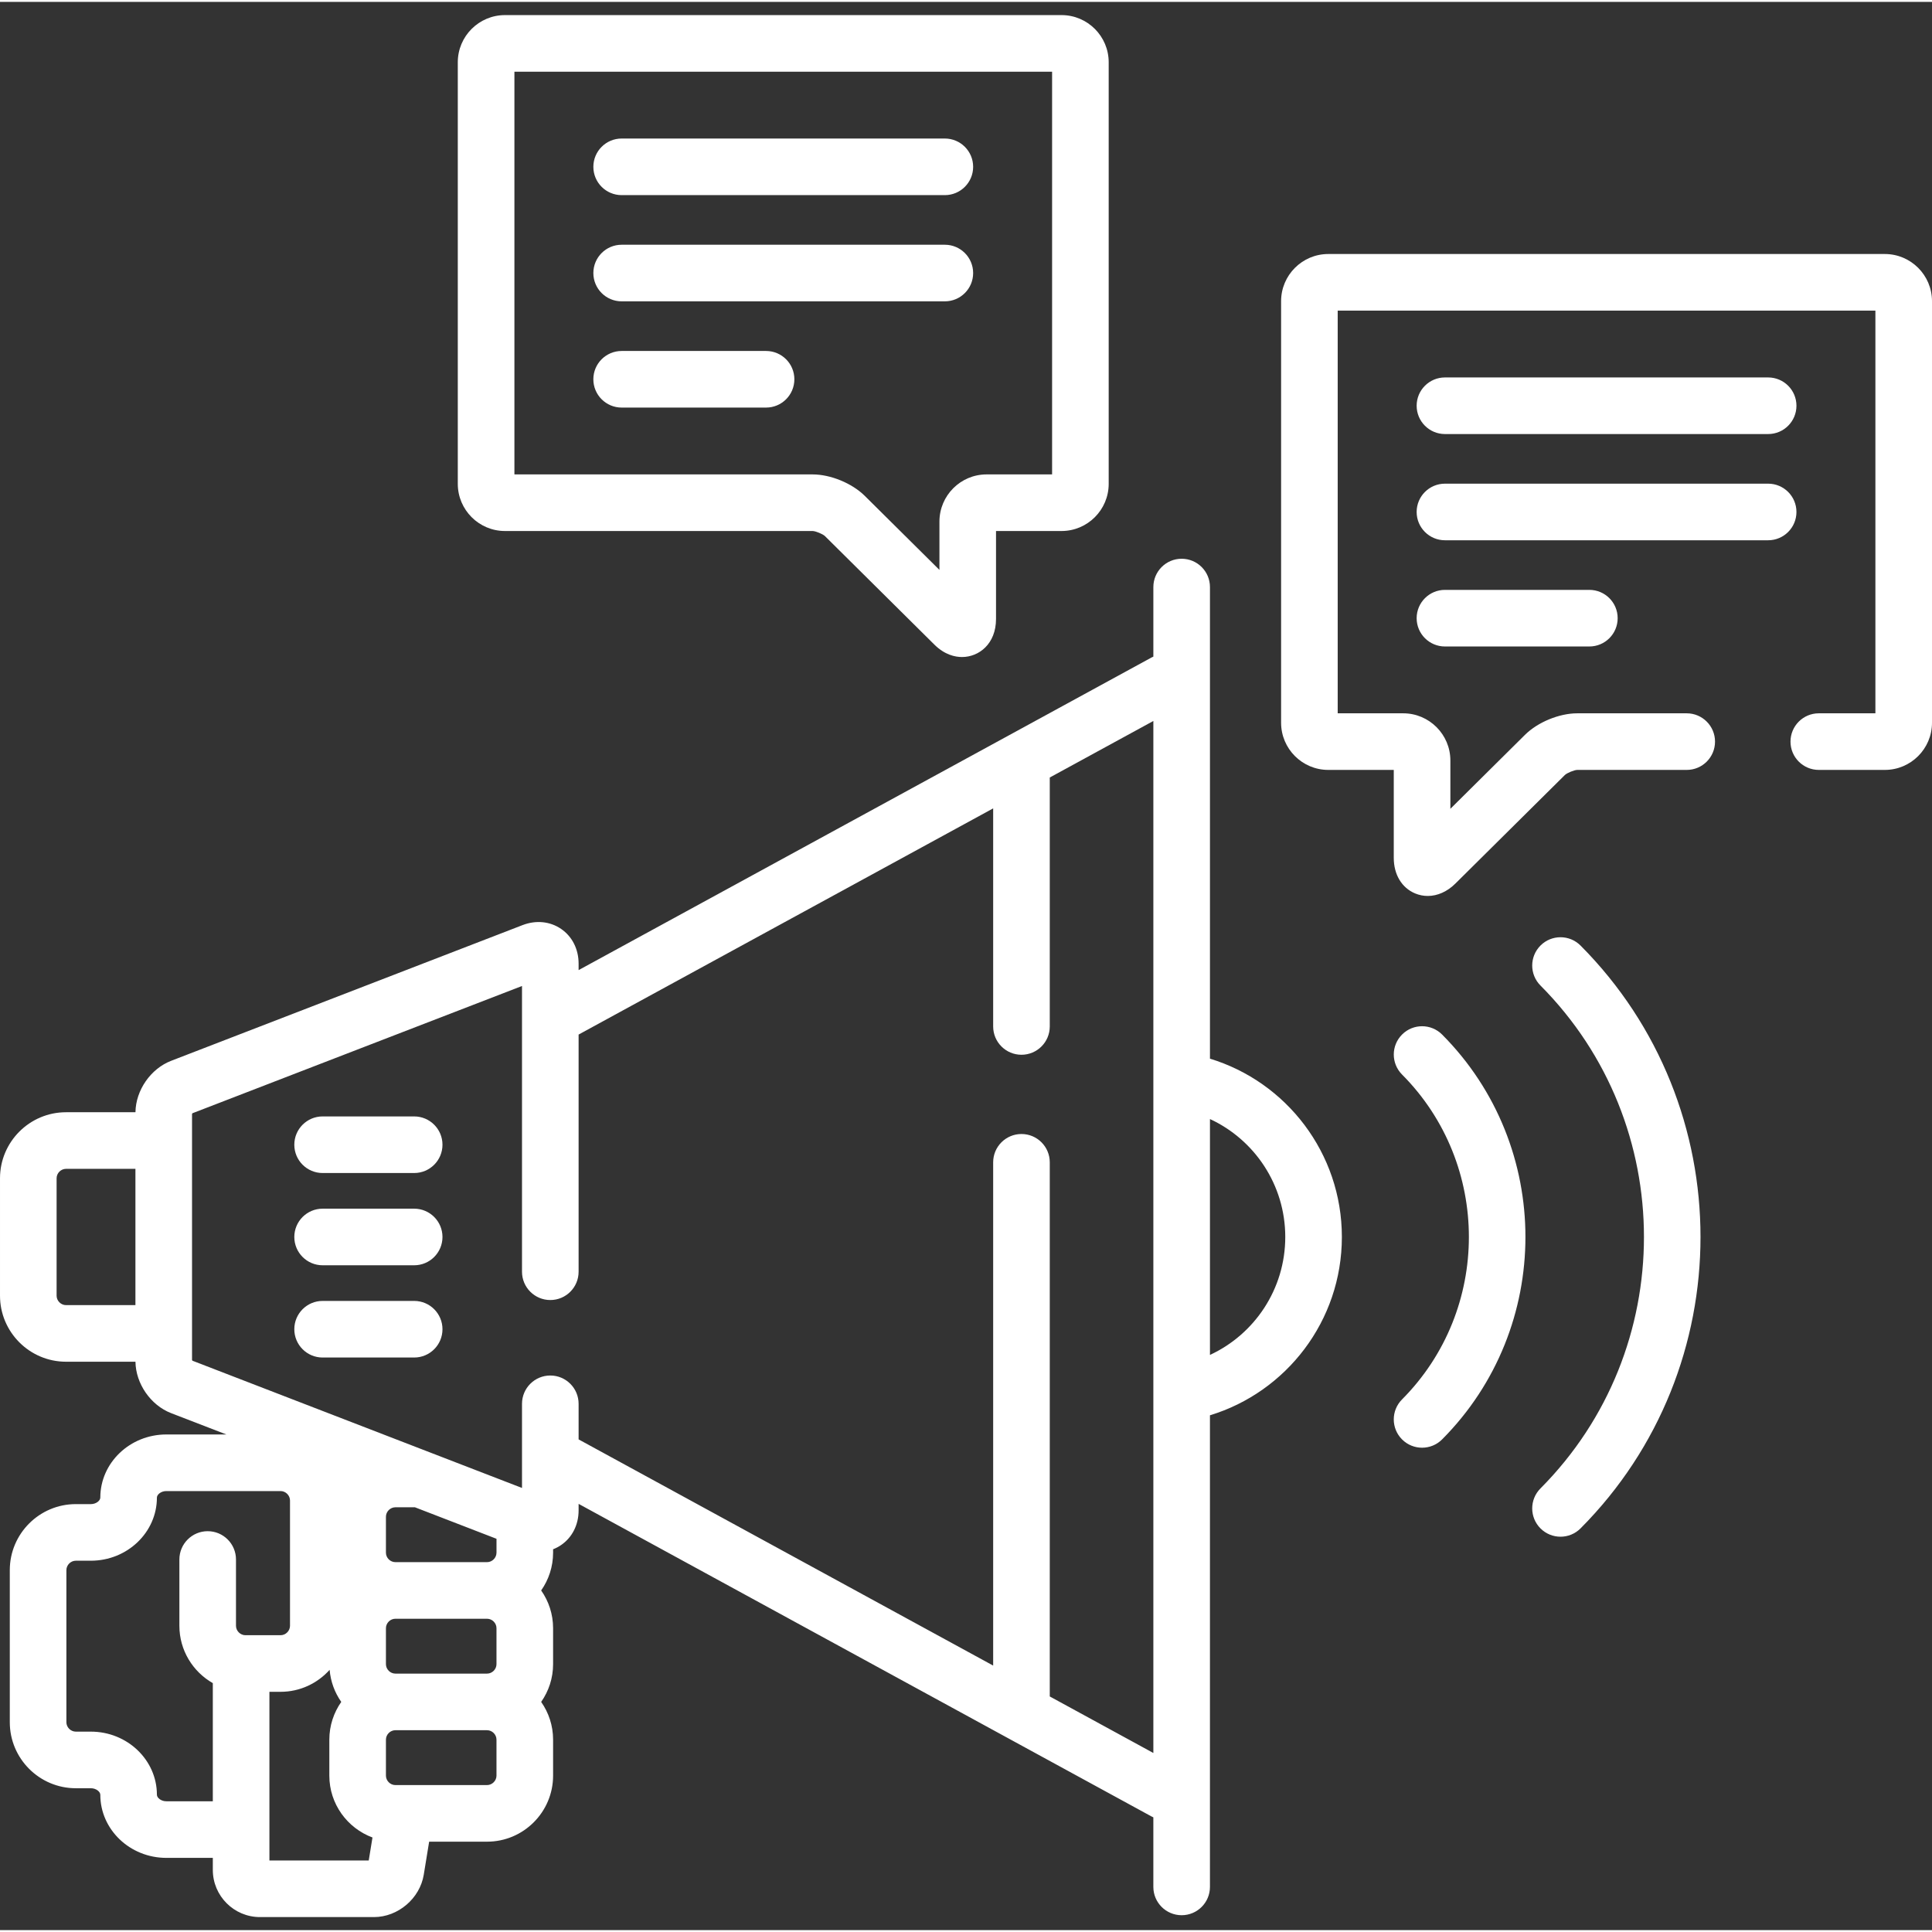 <svg xmlns="http://www.w3.org/2000/svg" height="512px" viewBox="0 -3 512 511" width="512px"><rect x="0" y="-3" width="512" height="511" fill="#333333" stroke="none"/><g><path d="m320.652 277.059v-124.984c0-4.141-3.359-7.5-7.5-7.5-4.145 0-7.5 3.359-7.5 7.5v18.438c-.16.082-.324.141-.484.23l-151.832 82.844v-1.723c0-3.82-1.688-7.168-4.629-9.188-2.941-2.016-6.672-2.383-10.238-1.008l-93.113 35.957c-5.434 2.098-9.383 7.809-9.457 13.629h-18.398c-9.648 0-17.5 7.852-17.5 17.5v31.117c0 9.648 7.852 17.5 17.5 17.5h18.398c.074 5.816 4.023 11.531 9.453 13.629l14.637 5.648h-15.906c-9.652 0-17.5 7.504-17.5 16.73 0 .797-1.094 1.727-2.5 1.727h-3.988c-9.648 0-17.5 7.848-17.5 17.5v40.297c0 9.648 7.852 17.5 17.5 17.5h3.988c1.406 0 2.5.93 2.5 1.727 0 9.223 7.848 16.727 17.5 16.727h12.316v3.191c0 6.895 5.609 12.5 12.5 12.5h30.195c6.383 0 12.184-4.934 13.207-11.23l1.426-8.754h15.348c9.648 0 17.5-7.852 17.5-17.5v-9.539c0-3.719-1.172-7.164-3.16-10 1.988-2.84 3.16-6.281 3.16-10v-9.539c0-3.719-1.172-7.16-3.16-10 1.988-2.836 3.16-6.281 3.16-10v-.914c.746-.289 1.461-.664 2.133-1.125 2.941-2.016 4.629-5.363 4.629-9.188v-1.719l151.832 82.844c.16.086.32.148.48.227v18.441c0 4.141 3.359 7.5 7.5 7.5 4.145 0 7.5-3.359 7.5-7.5v-124.984c20.207-6.141 34.961-24.988 34.961-47.254s-14.754-41.113-34.957-47.254zm-284.762 65.312h-18.391c-1.355 0-2.5-1.145-2.5-2.5v-31.117c0-1.355 1.145-2.5 2.5-2.5h18.391zm29.148 87.477c-1.352 0-2.5-1.145-2.5-2.5v-17.566c0-4.141-3.355-7.5-7.5-7.5-4.141 0-7.5 3.359-7.5 7.5v17.566c0 6.508 3.578 12.184 8.859 15.199v31.309h-12.316c-1.41 0-2.5-.926-2.5-1.727 0-9.223-7.852-16.727-17.5-16.727h-3.988c-1.355 0-2.5-1.145-2.5-2.5v-40.297c0-1.355 1.145-2.5 2.5-2.5h3.988c9.648 0 17.5-7.504 17.5-16.727 0-.801 1.09-1.73 2.5-1.73h30.273c1.355 0 2.5 1.148 2.5 2.5v33.199c0 1.355-1.145 2.5-2.5 2.5zm32.68 59.699h-26.32v-44.699h2.957c5.16 0 9.793-2.258 13-5.824.266 3.145 1.367 6.047 3.082 8.5-1.984 2.836-3.16 6.281-3.16 10v9.539c0 7.512 4.77 13.914 11.434 16.391zm33.855-22.484c0 1.352-1.145 2.5-2.5 2.5h-24.297c-1.352 0-2.5-1.148-2.5-2.5v-9.539c0-1.355 1.148-2.5 2.5-2.5h24.297c1.355 0 2.5 1.145 2.5 2.5zm0-29.539c0 1.355-1.145 2.5-2.5 2.5h-24.297c-1.352 0-2.5-1.145-2.5-2.5v-9.539c0-1.355 1.148-2.5 2.5-2.5h24.297c1.355 0 2.5 1.145 2.5 2.5zm0-29.539c0 1.355-1.145 2.5-2.5 2.5h-24.297c-1.352 0-2.5-1.145-2.5-2.5v-9.539c0-1.352 1.148-2.5 2.5-2.5h5.188l21.613 8.348v3.691zm174.078 53.074-27.453-14.98v-141.555c0-4.141-3.355-7.5-7.5-7.5-4.141 0-7.5 3.359-7.5 7.5v133.371l-109.863-59.941v-9.43c0-4.141-3.359-7.5-7.5-7.5-4.141 0-7.5 3.359-7.5 7.5v22.301l-87.328-33.719c-.039-.051-.086-.117-.117-.176v-65.238c.031-.055.078-.121.117-.172l87.328-33.719v75.723c0 4.141 3.359 7.5 7.5 7.5 4.145 0 7.5-3.359 7.5-7.5v-62.852l109.863-59.941v57.793c0 4.141 3.359 7.5 7.5 7.5 4.145 0 7.5-3.359 7.5-7.5v-65.977l27.453-14.98zm15-105.492v-62.508c11.766 5.438 19.957 17.398 19.957 31.254s-8.191 25.816-19.957 31.254zm0 0" data-original="#000000" class="active-path" data-old_color="#000000" fill="#FFFFFF"></path><path d="m408.262 247.062c-2.938 2.922-2.949 7.672-.027 10.605 36.574 36.75 36.574 96.543 0 133.285-2.922 2.938-2.91 7.688.027 10.609 1.465 1.457 3.379 2.184 5.289 2.184 1.926 0 3.852-.738 5.316-2.211 42.379-42.578 42.379-111.863 0-154.445-2.922-2.938-7.672-2.949-10.605-.027zm0 0" data-original="#000000" class="active-path" data-old_color="#000000" fill="#FFFFFF"></path><path d="m371.578 270.648c-2.938 2.918-2.949 7.668-.027 10.605 23.629 23.746 23.625 62.375-.004 86.117-2.922 2.934-2.91 7.684.027 10.605 1.461 1.457 3.375 2.184 5.289 2.184 1.926 0 3.852-.734 5.316-2.207 29.434-29.574 29.438-77.699.004-107.277-2.922-2.941-7.672-2.949-10.605-.027zm0 0" data-original="#000000" class="active-path" data-old_color="#000000" fill="#FFFFFF"></path><path d="m109.762 292.363h-24.266c-4.141 0-7.5 3.359-7.5 7.5 0 4.145 3.359 7.5 7.5 7.5h24.266c4.141 0 7.5-3.355 7.5-7.5 0-4.141-3.359-7.5-7.5-7.5zm0 0" data-original="#000000" class="active-path" data-old_color="#000000" fill="#FFFFFF"></path><path d="m109.762 316.812h-24.266c-4.141 0-7.5 3.359-7.5 7.5s3.359 7.5 7.5 7.5h24.266c4.141 0 7.5-3.359 7.5-7.5s-3.359-7.5-7.5-7.5zm0 0" data-original="#000000" class="active-path" data-old_color="#000000" fill="#FFFFFF"></path><path d="m109.762 341.258h-24.266c-4.141 0-7.5 3.359-7.5 7.5 0 4.145 3.359 7.5 7.5 7.5h24.266c4.141 0 7.5-3.355 7.5-7.5 0-4.141-3.359-7.5-7.5-7.5zm0 0" data-original="#000000" class="active-path" data-old_color="#000000" fill="#FFFFFF"></path><path d="m499.5 63.816h-147.496c-6.891 0-12.5 5.605-12.5 12.5v111.719c0 6.895 5.609 12.5 12.5 12.5h17.359v23.309c0 4.422 2.117 7.945 5.66 9.422 1.086.453 2.215.672 3.352.672 2.559 0 5.145-1.129 7.32-3.289l29.008-28.762c.578-.555 2.477-1.336 3.273-1.352h29.023c4.141 0 7.5-3.355 7.5-7.5 0-4.141-3.359-7.5-7.5-7.5h-29.023c-4.762 0-10.449 2.344-13.832 5.695l-19.781 19.613v-12.809c0-6.891-5.605-12.5-12.5-12.5h-17.359v-106.719h142.496v106.719h-15c-4.141 0-7.5 3.359-7.5 7.5 0 4.145 3.359 7.5 7.5 7.5h17.5c6.895 0 12.5-5.605 12.5-12.5v-111.719c0-6.895-5.605-12.5-12.5-12.5zm0 0" data-original="#000000" class="active-path" data-old_color="#000000" fill="#FFFFFF"></path><path d="m382.926 111.527h85.652c4.141 0 7.5-3.359 7.5-7.5 0-4.145-3.359-7.5-7.5-7.5h-85.652c-4.141 0-7.5 3.355-7.5 7.5 0 4.141 3.359 7.5 7.5 7.5zm0 0" data-original="#000000" class="active-path" data-old_color="#000000" fill="#FFFFFF"></path><path d="m468.578 124.676h-85.652c-4.141 0-7.5 3.355-7.5 7.5 0 4.141 3.359 7.5 7.5 7.5h85.652c4.141 0 7.5-3.359 7.5-7.5 0-4.145-3.359-7.5-7.5-7.5zm0 0" data-original="#000000" class="active-path" data-old_color="#000000" fill="#FFFFFF"></path><path d="m382.926 152.824c-4.141 0-7.5 3.359-7.5 7.5 0 4.145 3.359 7.5 7.5 7.5h38.27c4.145 0 7.5-3.355 7.5-7.5 0-4.141-3.355-7.5-7.5-7.5zm0 0" data-original="#000000" class="active-path" data-old_color="#000000" fill="#FFFFFF"></path><path d="m133.82 137.223h81.523c.801.012 2.695.793 3.273 1.344l29.012 28.77c2.734 2.711 5.488 3.281 7.312 3.281 4.48 0 9.016-3.465 9.016-10.09v-23.305h17.359c6.895 0 12.5-5.609 12.5-12.5v-111.723c0-6.895-5.605-12.5-12.5-12.5h-147.496c-6.891 0-12.5 5.605-12.5 12.5v111.723c0 6.891 5.609 12.5 12.5 12.5zm2.5-121.723h142.496v106.723h-17.355c-6.895 0-12.5 5.605-12.5 12.5v12.809l-19.781-19.617c-3.383-3.352-9.07-5.691-13.832-5.691h-79.023v-106.723zm0 0" data-original="#000000" class="active-path" data-old_color="#000000" fill="#FFFFFF"></path><path d="m164.746 48.211h85.648c4.141 0 7.5-3.359 7.5-7.5 0-4.141-3.359-7.5-7.5-7.5h-85.648c-4.145 0-7.5 3.359-7.5 7.5 0 4.141 3.355 7.5 7.5 7.5zm0 0" data-original="#000000" class="active-path" data-old_color="#000000" fill="#FFFFFF"></path><path d="m164.746 76.359h85.648c4.141 0 7.5-3.355 7.5-7.5 0-4.141-3.359-7.5-7.5-7.5h-85.648c-4.145 0-7.5 3.359-7.5 7.5 0 4.145 3.355 7.5 7.5 7.5zm0 0" data-original="#000000" class="active-path" data-old_color="#000000" fill="#FFFFFF"></path><path d="m203.016 89.512h-38.273c-4.141 0-7.5 3.355-7.5 7.5 0 4.141 3.359 7.5 7.5 7.5h38.273c4.141 0 7.5-3.359 7.5-7.5 0-4.145-3.359-7.5-7.5-7.5zm0 0" data-original="#000000" class="active-path" data-old_color="#000000" fill="#FFFFFF"></path></g></svg>